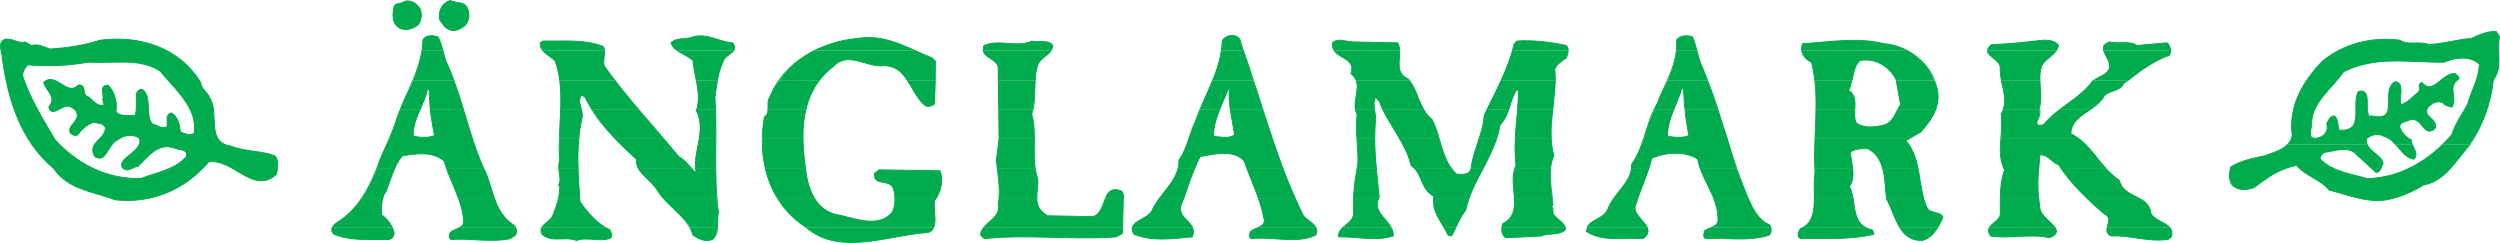 <?xml version="1.0" encoding="UTF-8" standalone="no"?>
<svg
   xmlns:dc="http://purl.org/dc/elements/1.1/"
   xmlns:cc="http://creativecommons.org/ns#"
   xmlns:rdf="http://www.w3.org/1999/02/22-rdf-syntax-ns#"
   xmlns:svg="http://www.w3.org/2000/svg"
   xmlns="http://www.w3.org/2000/svg"
   xmlns:sodipodi="http://sodipodi.sourceforge.net/DTD/sodipodi-0.dtd"
   xmlns:inkscape="http://www.inkscape.org/namespaces/inkscape"
   version="1.1"
   id="Layer_1"
   x="0px"
   y="0px"
   width="885"
   height="86"
   viewBox="0 0 885 86"
   enable-background="new 0 0 612 792"
   xml:space="preserve">
<path
   clip-rule="evenodd"
   d="m 864.851,51.066 c -7.527,7.319 -16.733,11.906 -26.856,12.179 -5.699,-1.757 -12.205,-2.401 -16.551,-6.87 -0.468,-0.872 0.833,-2.433 1.874,-2.498 3.116,-0.455 7.026,-1.887 9.993,0 l 7.801,7.182 c 1.848,-0.091 1.724,-2.036 2.505,-3.116 -0.332,-2.791 -4.567,-4.073 -5.621,-6.877 h -28.105 c -2.017,2.186 -5.406,3.019 -8.119,4.066 -4.209,0.898 -8.77,1.802 -12.179,4.053 -0.364,2.173 -0.885,5.296 1.249,6.877 2.29,1.548 4.756,1.158 7.183,0.312 4.606,-3.578 9.297,-6.831 14.996,-7.807 3.279,3.838 8.347,4.879 11.548,8.744 6.558,1.6 13.324,4.593 20.298,3.435 4.743,-0.924 9.03,-2.745 13.122,-5.302 7.365,-1.08 11.522,-8.763 16.239,-14.053 0.034,-0.13 0.091,-0.215 0,-0.319 h -9.375 m -16.863,-0.006 c 2.023,2.244 3.728,4.938 6.558,5.309 1.62,-1.887 0.084,-3.5 -0.625,-5.309 h -5.933 z"
   id="path33"
   style="fill:#00ab4e;fill-rule:evenodd" /><path
   clip-rule="evenodd"
   d="m 809.89,51.066 c 0.768,-0.794 1.334,-1.809 1.561,-3.116 -1.405,-10.396 3.799,-19.114 10.617,-26.232 7.625,-6.285 17.514,-8.757 27.48,-7.488 2.915,1.991 6.948,0.162 10.305,1.555 5.237,-0.351 9.915,-1.776 14.996,-2.186 2.732,-1.282 5.849,-2.583 8.744,-2.498 l 1.249,1.874 c -1.152,5.712 1.327,10.657 -2.186,15.302 -0.904,8.393 -3.702,15.978 -8.432,22.796 h -9.368 c 1.021,-1.047 2.082,-2.186 3.116,-3.429 1.151,-3.969 3.747,-7.221 5.621,-10.93 1.249,-4.749 3.982,-8.789 4.06,-14.053 -3.331,-3.064 -8.666,-2.284 -12.491,-0.631 -12.179,0.169 -24.15,-2.433 -35.6,3.435 -4.034,5.972 -11.06,10.526 -11.249,18.112 0.182,1.913 -2.03,5.946 1.874,5.302 2.472,-0.273 4.294,-2.609 3.435,-4.996 0.599,-1.002 1.119,-2.954 2.811,-2.811 1.431,1.282 1.041,3.37 1.562,4.996 9.368,0.716 4.164,-8.913 6.87,-13.74 4.977,-0.898 2.108,6.005 3.747,8.75 h 1.249 c 9.993,2.199 2.446,-9.381 8.119,-12.179 3.429,0.709 1.223,5.4 1.874,8.119 2.472,-0.508 4.164,-2.85 6.245,-4.372 0.911,-0.95 -0.521,-2.902 1.243,-3.435 4.086,4.827 7.208,-3.76 11.867,-3.123 0.416,0.67 1.457,0.93 1.249,1.874 -4.346,2.693 -0.319,6.864 -2.505,9.993 -1.067,-0.404 -2.362,-0.273 -3.116,-1.561 -1.978,-0.924 -3.93,0.124 -5.309,1.561 -2.264,3.377 3.721,4.151 2.505,7.495 -3.982,3.676 -4.502,-3.995 -8.75,-3.123 -1.223,0.95 -3.825,0.43 -3.747,2.817 0.703,1.776 2.271,3.604 4.06,4.372 -0.01,0.559 0.13,1.073 0.319,1.555 h -5.933 c -1.139,-1.256 -2.381,-2.375 -4.06,-2.811 -1.874,-1.08 -4.743,-0.683 -6.246,0.943 -0.01,0.742 0.084,1.347 0.312,1.867 h -28.099"
   id="path35"
   style="fill:#00ab4e;fill-rule:evenodd" /><path
   stroke-miterlimit="2"
   d="m 884.837,12.967 c -1.151,5.712 1.327,10.657 -2.186,15.302 -0.917,8.503 -3.773,16.173 -8.432,23.115 -4.717,5.289 -8.874,12.973 -16.238,14.053 -4.092,2.563 -8.38,4.385 -13.122,5.302 -6.974,1.158 -13.74,-1.835 -20.298,-3.435 -3.201,-3.864 -8.269,-4.905 -11.548,-8.744 -5.699,0.976 -10.39,4.229 -14.996,7.807 -2.42,0.846 -4.892,1.236 -7.183,-0.312 -2.134,-1.574 -1.613,-4.704 -1.249,-6.877 3.409,-2.251 7.97,-3.155 12.179,-4.053 3.721,-1.451 8.802,-2.492 9.681,-7.182 -1.405,-10.396 3.799,-19.114 10.617,-26.231 7.625,-6.285 17.514,-8.757 27.481,-7.488 2.915,1.991 6.948,0.162 10.305,1.555 5.237,-0.351 9.915,-1.776 14.996,-2.186 2.732,-1.282 5.849,-2.583 8.744,-2.498 l 1.249,1.874 z"
   id="path37"
   style="fill:none;stroke:#00ab4e;stroke-width:0.325;stroke-linecap:square;stroke-miterlimit:2" /><path
   stroke-miterlimit="2"
   d="m 877.655,22.648 c -0.078,5.27 -2.811,9.303 -4.06,14.053 -1.874,3.702 -4.476,6.955 -5.621,10.93 -7.963,9.303 -18.366,15.289 -29.973,15.607 -5.699,-1.757 -12.205,-2.401 -16.551,-6.87 -0.468,-0.872 0.833,-2.433 1.874,-2.498 3.116,-0.455 7.026,-1.887 9.993,0 l 7.801,7.182 c 1.848,-0.091 1.724,-2.036 2.505,-3.116 -0.397,-3.344 -6.376,-4.515 -5.933,-8.744 1.503,-1.626 4.372,-2.023 6.245,-0.943 4.496,1.262 6.194,7.508 10.618,8.119 2.082,-2.433 -1.041,-4.385 -0.943,-6.87 -1.789,-0.768 -3.357,-2.589 -4.06,-4.372 -0.078,-2.381 2.531,-1.861 3.748,-2.817 4.242,-0.872 4.762,6.805 8.75,3.123 1.223,-3.35 -4.762,-4.125 -2.505,-7.495 1.379,-1.444 3.337,-2.485 5.309,-1.561 0.755,1.288 2.049,1.165 3.116,1.561 2.186,-3.129 -1.841,-7.3 2.505,-9.993 0.202,-0.95 -0.833,-1.21 -1.249,-1.874 -4.658,-0.638 -7.781,7.957 -11.867,3.123 -1.763,0.534 -0.339,2.485 -1.243,3.435 -2.082,1.516 -3.773,3.864 -6.246,4.372 -0.657,-2.719 1.555,-7.41 -1.874,-8.119 -5.673,2.797 1.874,14.378 -8.119,12.179 h -1.249 c -1.639,-2.745 1.223,-9.642 -3.747,-8.75 -2.707,4.827 2.505,14.462 -6.87,13.74 -0.521,-1.626 -0.137,-3.708 -1.561,-4.996 -1.692,-0.143 -2.212,1.802 -2.811,2.81 0.859,2.381 -0.963,4.723 -3.435,4.997 -3.904,0.644 -1.692,-3.39 -1.874,-5.302 0.182,-7.586 7.208,-12.14 11.249,-18.112 11.45,-5.868 23.421,-3.266 35.6,-3.435 3.812,-1.639 9.147,-2.42 12.478,0.638 z"
   id="path39"
   style="fill:none;stroke:#00ab4e;stroke-width:0.325;stroke-linecap:square;stroke-miterlimit:2" /><path
   clip-rule="evenodd"
   d="m 768.045,80.42 c 0.748,0.865 1.067,1.913 0.625,3.429 l -1.243,0.943 c -7.605,0.898 -12.934,-1.574 -19.986,-1.249 -1.724,-0.69 -1.737,-1.841 -1.561,-3.116 h 22.165 m -40.596,-0.006 c 0.917,1.366 0.872,2.576 -1.874,3.747 -6.74,-1.6 -14.677,0.475 -20.923,-0.631 -0.917,-1.308 -0.865,-2.264 -0.312,-3.116 h 23.109 z m -41.533,0 c -1.165,2.121 -2.843,4.021 -5.309,4.684 -4.079,0.247 -6.454,-1.828 -8.119,-4.684 h 13.428 z m -25.607,0 c 0.677,0.462 1.529,0.774 2.505,0.937 l 0.625,1.561 c -8.093,1.991 -17.468,1.47 -25.919,1.561 -1.692,-0.612 -0.781,-2.57 -0.312,-3.435 0.455,-0.195 0.833,-0.377 1.249,-0.625 h 21.853 z m -33.414,0 c 0.26,1.028 0.071,2.244 -0.625,2.81 -7.104,2.329 -14.911,0.898 -22.484,1.249 -1.015,-0.481 -0.625,-2.043 -0.312,-2.817 0.722,-0.495 1.679,-0.807 2.498,-1.243 h 20.923 z m -43.719,0 c 0.534,1.373 0.43,2.693 -1.561,4.06 -6.818,-0.358 -14.105,1.21 -19.986,-2.498 0.065,-0.546 0.182,-1.067 0.319,-1.561 h 21.229 z m -29.042,0 c -0.045,0.338 -0.006,0.638 0,0.937 -2.244,2.121 -5.758,0.95 -8.432,2.186 l -12.491,0.631 c -1.425,-0.644 -1.698,-2.232 -1.561,-3.747 h 22.484 z m -38.723,0 c -0.468,1.093 -0.95,2.147 -1.561,3.116 l -1.249,-0.313 c -0.41,-0.943 -0.917,-1.854 -1.555,-2.81 h 4.365 z m -23.109,0 c 0.67,0.995 0.989,2.03 0.937,3.116 -6.402,2.023 -12.517,0.195 -19.361,0.312 -0.176,-1.464 0.598,-2.459 1.555,-3.429 h 16.87 z m -26.544,0 c 0.462,0.82 0.546,1.698 0,2.81 -6.766,3.24 -15.354,0.384 -22.796,1.249 -1.015,-0.481 -0.631,-1.783 -0.319,-2.498 0.748,-0.67 1.926,-1.028 2.817,-1.561 h 20.298 z m -43.719,0 c 0.553,0.976 0.644,2.056 0,3.429 -6.896,0.67 -14.306,1.711 -20.61,-0.937 -0.592,-0.95 -0.722,-1.763 -0.625,-2.498 h 21.235 z m -24.67,0 v 2.186 l -2.186,1.243 c -15.432,1.191 -31.176,-1.021 -46.523,0.631 -0.657,-0.221 -1.301,-0.872 -1.561,-1.561 0.117,-0.891 0.585,-1.692 1.249,-2.498 h 49.021 z m -66.828,0 c -0.266,0.859 -0.839,1.496 -1.874,1.874 -13.844,0.794 -31.41,8.594 -43.407,-1.874 0.017,0.058 0.011,0.051 0,0 h 45.281 z m -76.508,0 c -0.156,1.731 -0.527,3.279 -1.874,4.372 -2.531,1.028 -4.866,-0.273 -6.877,-1.561 -0.208,-0.982 -0.605,-1.893 -0.937,-2.81 h 9.687 z m -39.972,0 c 0.703,0.403 1.288,0.709 1.874,0.937 0.137,0.95 1.171,1.861 0.312,2.817 -3.429,1.776 -7.794,-0.481 -12.179,0.937 -4.398,-1.581 -8.692,0.976 -12.179,-2.186 -0.559,-0.989 -0.481,-1.763 0,-2.498 h 22.172 z m -31.54,0 c 0.43,0.937 0.417,1.991 0,2.81 l -1.874,1.249 c -6.74,1.47 -14.547,-0.221 -20.923,0.312 -1.041,-0.41 -0.657,-1.835 -0.312,-2.498 1.061,-1.002 2.407,-1.099 3.429,-1.874 h 19.68 z m -43.719,0 c 0.286,0.566 0.475,1.093 0.631,1.561 0.39,1.366 -0.657,2.661 -1.874,2.811 -6.584,-0.143 -13.22,0.637 -19.368,-1.874 -0.878,-0.787 -0.911,-1.659 -0.625,-2.498 h 21.235 z"
   id="path41"
   style="fill:#00ab4e;fill-rule:evenodd" /><path
   clip-rule="evenodd"
   d="m 757.121,70.115 c 2.121,1.119 4.04,2.498 4.372,5.621 1.464,2.303 4.996,2.934 6.558,4.684 h -22.178 c 0.501,-1.639 1.464,-3.481 -0.937,-4.684 -2.114,-1.783 -4.248,-3.695 -6.246,-5.621 h 18.431 m -35.294,0 c -0.011,1.086 0.156,2.251 0.312,3.429 0.084,2.635 3.851,4.912 5.309,6.877 H 704.34 c 0.839,-1.405 3.233,-2.336 3.747,-4.372 0.078,-1.971 0.028,-3.982 0,-5.933 h 13.74 z m -40.909,0 c 0.332,1.165 0.716,2.336 1.249,3.429 1.015,2.641 7.781,0.82 4.684,5.309 -0.286,0.579 -0.566,1.106 -0.937,1.561 h -13.428 c -1.945,-3.097 -3.012,-7.143 -4.684,-9.993 0.006,-0.091 -0.006,-0.215 0,-0.312 h 13.116 z m -24.982,0 c 0.735,3.91 0.709,8.301 4.372,10.305 h -21.853 c 3.383,-1.952 3.825,-6.024 3.747,-10.305 h 13.734 z m -37.161,0 c 0.267,0.397 0.455,0.833 0.625,1.243 1.327,3.136 3.669,6.916 6.877,8.119 0.312,0.221 0.501,0.592 0.625,0.943 h -20.923 c 1.269,-0.501 2.342,-1.21 2.186,-2.817 0.034,-2.784 -0.625,-5.224 -1.561,-7.488 h 12.172 z m -39.035,0 c -0.228,0.995 -0.579,2.036 -0.937,3.116 -0.306,2.622 3.136,4.918 4.372,7.182 h -21.235 c 1.301,-2.934 5.556,-2.784 7.182,-6.246 0.546,-1.412 1.36,-2.784 2.186,-4.06 h 8.432 z m -30.291,0 c 0.208,0.859 0.299,1.73 0.319,2.498 l -0.631,0.625 c 1.327,0.358 -0.104,2.433 1.249,3.123 1.204,1.646 3.201,2.362 3.747,4.06 h -22.484 c 0.117,-0.403 0.215,-0.839 0.312,-1.249 3.956,-1.952 4.365,-5.367 4.06,-9.056 h 13.428 z m -29.354,0 c -0.508,1.399 -0.937,2.863 -1.249,4.372 -1.555,1.835 -2.492,3.891 -3.429,5.933 h -4.372 c -1.822,-3.194 -4.112,-6.376 -3.435,-10.305 h 12.485 z m -31.853,0 c -2.362,4.411 2.29,6.896 4.06,10.305 h -16.87 c 1.679,-1.392 3.884,-2.654 3.747,-5.309 -0.13,-1.698 -0.137,-3.383 0,-4.996 h 9.063 z m -29.667,0 c 0.865,2.049 1.848,4.144 2.817,6.246 1.223,1.457 3.552,2.531 4.372,4.06 H 445.466 c 1.503,-0.559 2.615,-1.373 1.874,-3.435 -0.41,-2.388 -1.099,-4.671 -1.874,-6.87 h 13.109 z m -39.347,0 c -0.488,0.924 -0.846,1.874 -1.249,2.81 -0.722,3.604 2.98,5.068 4.06,7.495 h -21.235 c 0.774,-2.303 5.406,-3.24 6.87,-5.621 0.742,-1.698 1.763,-3.227 2.817,-4.684 h 8.737 z m -52.151,0 c -0.011,2.336 0.709,4.476 3.741,6.246 l 15.926,0.312 c 2.947,-0.657 3.526,-4.04 4.684,-6.558 h 6.252 l -0.319,10.305 h -49.021 c 2.056,-2.446 5.998,-4.326 4.996,-8.119 0.15,-0.748 0.254,-1.49 0.312,-2.186 h 13.428 z m -78.695,0 c 1.399,2.576 3.663,4.691 6.877,5.621 6.298,1.106 15.536,5.53 20.61,-0.631 0.69,-1.36 1.028,-3.227 0.937,-4.996 h 14.677 c -0.188,0.326 -0.41,0.67 -0.625,0.937 -0.521,2.824 0.774,6.916 -0.312,9.368 h -45.281 c -4.313,-2.791 -7.657,-6.343 -9.993,-10.305 h 13.109 z m -34.663,0 c 0.188,1.652 0.377,3.344 0.631,4.996 -0.364,1.698 -0.215,3.604 -0.312,5.309 h -9.681 c -2.362,-3.864 -6.506,-6.753 -9.681,-10.305 h 19.043 z m -48.403,0 c 0.006,0.397 0.039,0.826 0,1.243 1.88,2.843 5.153,6.838 8.744,9.063 h -22.172 c 0.742,-1.392 3.038,-2.316 3.747,-4.06 0.852,-2.049 1.607,-4.105 2.186,-6.246 h 7.495 z m -30.291,0 c 1.269,3.611 3.006,7.039 6.558,9.362 0.41,0.247 0.709,0.612 0.943,0.943 h -19.674 c 0.546,-0.241 0.963,-0.638 1.249,-1.249 0.051,-3.175 -0.748,-6.174 -1.874,-9.056 h 12.797 z m -39.347,0 c -0.748,1.88 -0.546,4.177 -0.625,5.933 1.685,1.119 2.98,2.687 3.741,4.372 H 117.56 c 0.423,-0.527 0.956,-1.054 1.561,-1.561 3.663,-2.095 6.603,-5.224 9.056,-8.744 h 7.501 z"
   id="path43"
   style="fill:#00ab4e;fill-rule:evenodd" /><path
   clip-rule="evenodd"
   d="m 391.435,70.115 c 0.833,-2.258 2.114,-3.845 5.621,-2.498 l 0.631,1.243 v 1.249 h -6.252 m -74.635,0.006 c 0.017,-1.243 -0.182,-2.427 -0.625,-3.435 -1.223,-3.5 -7.208,-0.638 -6.558,-5.302 l 1.555,-1.249 21.554,0.312 c 1.321,3.253 0.43,6.799 -1.249,9.681 h -14.677 z m 428.76,-10.305 c 1.412,1.366 2.928,2.785 4.684,4.06 1.015,3.708 4.118,4.775 6.877,6.246 H 738.697 c -3.422,-3.344 -6.532,-6.805 -9.063,-10.305 h 15.926 z m -23.733,0 c -0.43,3.403 -0.546,6.629 0,10.305 h -13.734 c 0.104,-3.533 0.397,-6.942 1.555,-9.993 -0.017,-0.104 -0.104,-0.28 -0.312,-0.312 h 12.491 z m -42.776,0 c 0.644,3.311 0.976,6.903 1.867,10.305 h -13.116 c -0.41,-3.279 -0.436,-7.091 -1.249,-10.305 h 12.498 z m -23.115,0 c 0.162,2.114 0.078,4.359 -1.243,6.246 0.67,1.178 1.021,2.57 1.243,4.06 h -13.734 c 0.091,-3.129 -0.13,-6.356 0.312,-9.063 0.045,-0.436 0.017,-0.917 0,-1.243 h 13.422 z m -41.221,0 c 1.347,3.377 2.661,6.864 4.06,10.305 H 606.596 c -1.392,-3.585 -3.403,-6.792 -4.684,-10.305 h 12.803 z m -30.916,0 c -1.327,3.364 -2.693,6.805 -4.06,10.305 h -8.432 c 2.505,-3.435 5.738,-6.525 6.246,-10.305 h 6.246 z m -34.975,0 c -0.26,3.286 0.319,6.942 0.625,10.305 h -13.421 c -0.13,-3.546 -0.898,-7.339 0.312,-10.305 h 12.485 z m -34.975,0 c 0.534,0.586 1.158,1.288 1.874,1.874 1.952,-0.071 4.294,0.449 4.996,-1.874 0.085,-0.051 0.091,-0.104 0,0 h 4.378 c -1.906,3.266 -3.708,6.655 -5.003,10.305 h -12.491 c -0.017,-0.208 0.011,-0.39 0,-0.631 -4.457,-2.355 -3.93,-6.844 -6.87,-9.674 h 13.116 z m -26.544,0 c 0.241,3.181 0.631,6.525 0.943,9.993 -0.028,0.098 -0.078,0.176 0,0.312 h -9.063 c 0.111,-3.637 0.618,-7.059 1.249,-10.305 h 6.87 z m -33.102,0 c 1.347,3.357 2.765,6.831 4.372,10.305 h -13.116 c -1.249,-3.559 -2.732,-6.968 -4.06,-10.305 h 12.803 z m -31.228,0 c -1.496,3.24 -2.615,6.773 -3.747,10.305 h -8.744 c 2.537,-3.37 5.504,-6.499 6.558,-10.305 h 5.933 z m -56.523,0 c 0.215,1.126 0.501,2.342 0.943,3.429 0.124,2.44 -0.39,4.743 -0.312,6.877 h -13.428 c 0.319,-3.455 -0.176,-6.922 -0.625,-10.305 h 13.422 z m -81.193,0 c 0.312,3.416 1.165,7.189 3.116,10.305 h -13.116 c -2.082,-3.253 -3.474,-6.766 -4.372,-10.305 h 14.371 z m -40.284,0 c 0.423,0.462 0.963,1.054 1.561,1.561 -0.175,-0.573 -0.28,-1.132 -0.312,-1.561 h 7.182 c 0,3.338 0.098,6.799 0.312,10.305 h -19.049 c -0.8,-1.021 -1.574,-2.049 -2.186,-3.123 -1.724,-2.576 -4.983,-4.717 -6.558,-7.182 h 19.049 z m -40.284,0 c 0.065,3.338 0.319,6.831 0.625,10.305 h -7.495 c 0.176,-1.535 0.345,-3.09 0.312,-4.684 l -0.312,0.312 v -0.631 c 0.156,-0.117 0.417,-0.377 0.312,-0.625 0.319,-0.95 -0.169,-2.876 -0.312,-4.684 h 6.87 z m -33.414,0 c 0.28,0.559 0.612,1.243 0.943,1.874 1.067,2.706 1.789,5.608 2.811,8.432 H 162.229 c -1.249,-3.546 -2.941,-6.948 -4.06,-10.305 h 13.109 z m -31.54,0 c -1.256,2.524 -2.004,5.452 -3.123,8.119 -0.475,0.657 -0.846,1.366 -0.937,2.186 h -7.495 c 2.108,-3.285 3.825,-6.896 5.309,-10.305 h 6.246 z"
   id="path45"
   style="fill:#00ab4e;fill-rule:evenodd" /><path
   clip-rule="evenodd"
   d="m 736.192,49.192 c 3.773,3.025 6.194,6.961 9.368,10.617 h -15.926 c -0.293,-0.618 -0.605,-1.093 -0.937,-1.561 -2.316,-0.664 -3.747,-3.656 -6.564,-3.435 -0.117,1.75 -0.293,3.337 -0.312,5.003 h -12.491 c -1.425,-3.305 -1.321,-6.922 -0.937,-10.618 h 27.799 m -60.582,-0.006 -0.943,0.625 c 2.537,2.83 3.624,6.265 4.378,9.993 h -12.498 c -0.878,-3.058 -2.316,-5.628 -5.302,-7.182 -2.271,0.011 -4.476,-0.117 -6.246,1.249 0.195,1.828 0.657,3.812 0.937,5.933 h -13.422 c -0.176,-3.689 -0.124,-7.156 0,-10.618 h 33.095 z m -64.017,0 c 0.95,3.552 2.049,7.033 3.116,10.618 h -12.803 c -0.417,-1.191 -0.735,-2.271 -0.937,-3.435 -3.93,-2.954 -11.743,-2.563 -16.239,-0.312 -0.28,1.184 -0.67,2.394 -0.943,3.747 h -6.246 c -0.011,-0.618 0.006,-1.086 0,-1.561 1.965,-2.784 3.181,-5.855 4.372,-9.056 h 29.68 z m -62.456,0 c 0.124,2.036 0.403,3.995 0.943,5.933 -0.67,1.412 -1.015,2.947 -1.249,4.684 H 536.34 c 0.006,-0.494 0.156,-0.846 0.312,-1.249 -0.351,-3.019 -0.37,-6.161 -0.312,-9.362 h 12.797 z m -19.361,0 c -1.223,3.676 -2.999,7.078 -4.684,10.618 h -4.378 c 0.468,-3.806 1.724,-7.163 2.817,-10.618 h 6.246 z m -20.298,0 c 1.113,3.715 2.095,7.423 4.372,10.618 h -13.116 c -0.364,-0.514 -0.781,-0.865 -1.249,-1.249 -0.755,-3.311 -2.232,-6.363 -4.06,-9.362 h 14.053 z m -22.796,0 c -0.006,3.604 0.234,7.026 0.625,10.618 h -6.87 c 0.034,-0.93 0.156,-1.711 0.312,-2.498 -0.028,-2.628 -0.26,-5.361 -0.312,-8.119 h 6.246 z m -36.224,0 c 1.23,3.552 2.459,7.026 3.747,10.618 h -12.803 c -0.286,-1.002 -0.592,-1.874 -0.943,-2.817 -3.591,-4.222 -11.001,-2.401 -15.608,-1.555 -0.69,1.418 -1.34,2.81 -1.874,4.372 h -5.933 c 0.202,-1.086 0.332,-2.082 0.313,-3.123 1.6,-2.303 2.57,-4.866 3.435,-7.488 h 29.667 z m -84.316,0 c 0.006,3.546 -0.162,7.169 0.312,10.618 h -13.422 c -0.13,-1.138 -0.241,-2.134 -0.312,-3.123 l 0.937,-7.488 h 12.485 z m -81.817,0 c 0.017,2.934 0.293,5.868 0.631,8.744 0.117,0.592 0.162,1.158 0.312,1.874 h -14.365 c -0.755,-3.507 -1.106,-7.013 -0.943,-10.618 h 14.365 z m -30.916,0 c 0.006,3.552 -0.045,7.013 0,10.618 h -7.182 c -0.364,-3.402 0.67,-6.948 1.243,-10.618 h 5.94 z m -18.425,0 c 1.809,2.114 3.559,4.203 5.309,6.246 1.906,1.073 3.253,2.739 4.684,4.372 H 225.928 c -0.468,-1.145 -0.768,-2.212 -0.625,-3.435 -2.459,-2.232 -4.99,-4.619 -7.495,-7.182 h 17.175 z m -29.979,0 c -0.449,3.468 -0.481,6.961 -0.312,10.618 h -6.877 c -0.065,-1.191 -0.034,-2.232 0.312,-3.123 -0.215,-2.407 -0.221,-4.899 0,-7.488 h 6.877 z m -37.786,0 c 1.249,3.591 2.524,7.085 4.06,10.618 h -13.116 c -0.41,-1.002 -0.683,-1.867 -0.943,-2.817 -4.138,-3.442 -9.603,-2.661 -14.677,-1.867 -1.243,1.327 -2.147,2.882 -2.811,4.684 h -6.246 c 0.286,-1.152 0.651,-2.147 0.937,-3.123 1.067,-2.479 2.212,-4.944 3.435,-7.488 h 29.361 z"
   id="path47"
   style="fill:#00ab4e;fill-rule:evenodd" /><path
   clip-rule="evenodd"
   d="m 721.827,38.887 c 1.353,2.557 -3.474,6.168 1.561,5.302 1.672,-2.075 3.63,-3.767 5.621,-5.302 h 10.93 c -3.363,2.199 -6.714,4.235 -6.87,8.432 1.178,0.566 2.173,1.217 3.116,1.874 h -27.786 c 0.098,-2.954 0.417,-5.985 0,-8.75 0.332,-0.559 0.566,-1.08 0.625,-1.555 h 12.803 m -49.965,0 c -1.256,2.121 -2.271,4.483 -4.684,5.302 -3.253,0.768 -7.026,1.418 -9.993,-0.625 -0.748,-1.275 -0.677,-2.98 -0.631,-4.684 h -13.734 c 0,3.402 -0.188,6.857 -0.312,10.305 h 33.102 l 4.372,-2.505 c 2.179,-2.401 4.118,-5.009 5.302,-7.8 h -13.422 z m -75.259,0 c 0.176,3.051 0.644,6.076 1.249,9.056 -2.108,1.054 -5.101,0.664 -7.495,0.312 -0.091,-3.331 0.911,-6.382 2.186,-9.362 h -6.87 c -1.757,3.285 -2.719,6.864 -3.747,10.305 h 29.673 c -1.23,-3.409 -2.303,-6.896 -3.435,-10.305 h -11.561 z m -46.842,0 c -0.488,3.461 -0.807,6.948 -0.631,10.305 h -12.803 c 0.234,-3.403 0.573,-6.89 0.937,-10.305 h 12.498 z m -15.614,0 c -0.768,1.887 -1.6,3.76 -3.123,5.302 -0.228,1.737 -0.677,3.416 -1.243,5.003 h -6.246 c 0.911,-2.661 1.724,-5.413 1.874,-8.438 0.384,-0.618 0.69,-1.262 0.937,-1.867 h 7.8 z m -29.979,0 c 0.605,1.249 1.535,2.453 2.817,3.429 1.145,2.186 1.861,4.548 2.498,6.877 h -14.053 c -1.848,-3.409 -4.125,-6.747 -5.933,-10.305 h 14.671 z m -17.488,0 c 0.078,1.015 0.286,2.095 0.312,3.116 -0.26,2.466 -0.345,4.879 -0.312,7.182 h -6.246 c -0.293,-2.973 -0.39,-5.966 0,-8.75 -0.273,-0.534 -0.468,-1.054 -0.631,-1.555 h 6.877 z m -51.214,0 c 0.488,2.928 1.106,5.881 1.561,8.744 -1.587,1.626 -5.101,0.846 -7.495,0.625 0.051,-3.22 1.008,-6.363 2.186,-9.362 h -6.87 c -0.612,1.204 -1.086,2.459 -1.561,3.741 -0.976,2.108 -1.698,4.365 -2.498,6.564 h 29.667 c -1.125,-3.396 -2.251,-6.877 -3.429,-10.305 h -11.561 z m -69.951,0 c 0,0.481 -0.15,1.008 -0.312,1.555 0.846,2.589 0.963,5.641 0.937,8.75 H 353.65 v -10.305 h 11.867 z m -80.256,0 c -0.755,3.279 -1.028,6.786 -0.943,10.305 h -14.365 c -0.078,-2.537 0.169,-5.14 0.631,-7.807 0.989,-0.566 1.243,-1.509 1.243,-2.498 h 13.435 z m -31.853,0 c 0.071,3.461 0.071,6.922 0,10.305 h -5.933 c 0.54,-3.292 0.703,-6.681 -0.937,-9.993 0.011,-0.098 0.051,-0.215 0,-0.312 h 6.87 z m -27.168,0 c 2.843,3.435 5.829,6.883 8.744,10.305 h -17.175 c -3.025,-3.214 -5.953,-6.675 -8.119,-10.305 h 16.551 z m -20.298,0 c 0.176,1.054 0.358,2.225 0,3.429 -0.534,2.297 -0.872,4.587 -0.937,6.877 h -6.877 c -0.045,-3.357 0.208,-6.857 0.319,-10.305 h 7.495 z m -53.712,0 c 0.475,3.058 0.969,6.102 1.561,9.056 -2.134,1.054 -5.127,0.664 -7.495,0.312 -0.117,-3.526 1.073,-6.486 2.498,-9.362 h -7.182 c -0.54,1.412 -1.073,2.876 -1.561,4.372 -0.664,2.03 -1.483,4.021 -2.186,5.933 h 29.354 c -1.028,-3.39 -2.049,-6.883 -3.116,-10.305 h -11.873 z"
   id="path49"
   style="fill:#00ab4e;fill-rule:evenodd" /><path
   clip-rule="evenodd"
   d="m 642.821,38.887 c 0.104,-3.507 0.028,-6.961 -0.312,-10.305 h 13.116 c -0.319,1.145 -0.644,2.388 -1.249,3.429 2.576,1.399 2.375,4.17 2.186,6.877 h -13.74 m 110.547,-10.305 c -0.598,0.202 -1.041,0.553 -1.561,0.937 -1.353,2.954 -4.866,2.303 -6.87,4.372 -1.099,2.101 -3.084,3.565 -5.003,5.003 h -10.93 c 4.203,-3.233 8.718,-5.959 11.867,-10.305 0.137,-0.065 0.188,-0.111 0.312,0 h 12.185 z m -31.228,0 c 0.104,3.383 0.813,6.974 -0.312,9.986 0.058,0.104 0.111,0.189 0,0.319 h -12.803 c 1.321,-3.442 0.176,-6.903 -0.625,-10.305 h 13.74 z m -50.902,0 1.555,8.432 c -0.41,0.573 -0.742,1.191 -0.937,1.874 h 13.421 c 0.956,-2.81 1.204,-5.81 0,-9.063 -0.15,-0.436 -0.306,-0.924 -0.625,-1.243 h -13.415 z m -66.828,0 c 1.412,3.279 2.609,6.76 3.747,10.305 h -11.554 c -0.384,-2.479 -0.54,-4.944 -0.625,-7.495 h -0.625 c -0.761,2.557 -1.893,4.997 -2.817,7.495 h -6.87 c 0.188,-0.748 0.559,-1.451 0.937,-2.186 1.073,-2.797 2.42,-5.517 3.747,-8.119 h 14.059 z m -53.712,0 c -0.221,3.305 -0.664,6.792 -0.937,10.305 H 537.264 c 0.104,-2.225 0.247,-4.398 0.319,-6.564 l -0.631,-0.625 c -1.425,2.043 -2.03,4.639 -2.81,7.182 h -7.807 c 1.75,-3.52 3.494,-6.948 5.003,-10.305 h 19.361 z m -51.838,0 c 2.518,3.012 3.227,6.948 5.302,10.305 h -14.677 c -0.404,-1.054 -0.846,-2.095 -1.243,-3.123 l -1.249,-1.249 c -0.813,1.145 -0.651,2.713 -0.312,4.378 h -6.877 c -0.67,-3.311 1.477,-7.28 0.319,-10.305 h 18.737 z m -55.274,0 c 1.282,3.318 2.388,6.792 3.435,10.305 H 435.467 c -0.267,-2.511 -0.462,-4.983 -0.312,-7.495 h -0.312 c -0.878,2.414 -2.069,4.905 -3.123,7.495 h -6.87 c 1.327,-3.546 2.993,-6.948 4.372,-10.305 h 14.365 z m -77.133,0 c -0.202,3.344 -0.017,6.994 -0.937,10.305 H 353.65 l -0.312,-10.305 h 13.116 z m -35.288,0 -0.312,8.119 c -0.677,0.846 -2.758,1.49 -3.747,0.313 -2.453,-2.192 -3.943,-5.667 -5.933,-8.432 h 9.993 z m -41.221,0 c -2.271,2.973 -3.786,6.499 -4.684,10.305 h -13.428 c 0.137,-1.555 -0.234,-3.246 0.631,-4.378 0.898,-2.166 1.984,-4.203 3.429,-5.927 h 14.053 z m -35.912,0 c -0.423,1.854 -0.644,3.93 -0.943,5.927 0.143,1.483 0.215,2.908 0.312,4.378 h -6.87 c 1.113,-3.598 0.599,-7.02 0,-10.305 h 7.501 z m -36.224,0 c 2.576,3.396 5.426,6.857 8.432,10.305 h -16.551 c -1.008,-1.444 -1.802,-2.869 -2.498,-4.378 l -1.249,-0.937 c -1.34,1.704 -0.586,3.396 0,5.309 h -7.488 c 0.13,-3.565 0.111,-7.065 -0.319,-10.305 h 19.674 z m -57.147,0 c 1.308,3.266 2.394,6.76 3.435,10.305 h -11.867 c -0.104,-2.401 -0.26,-4.788 -0.313,-7.182 h -0.625 c -0.546,2.518 -1.62,4.814 -2.505,7.182 h -7.182 c 1.444,-3.546 3.103,-6.955 4.684,-10.305 h 14.371 z"
   id="path51"
   style="fill:#00ab4e;fill-rule:evenodd" /><path
   clip-rule="evenodd"
   d="m 768.357,17.964 c -0.011,0.599 -0.137,1.126 -0.313,1.561 -5.367,1.848 -10.168,5.354 -14.677,9.063 h -12.179 c 1.893,-1.594 4.736,-1.919 5.615,-4.691 0.306,-1.887 -1.477,-4.066 -2.186,-5.933 h 23.74 m -40.596,0 c -1.243,1.952 -3.825,3.077 -4.996,5.309 -0.592,1.62 -0.696,3.383 -0.631,5.309 h -13.734 c -0.143,-1.639 -0.345,-3.162 -0.312,-4.691 -0.13,-2.687 -4.469,-3.851 -4.378,-5.933 h 24.052 z m -52.463,0 c 4.333,2.407 7.885,6.122 9.362,10.624 h -13.422 v -0.319 c -2.368,-4.769 -7.182,-7.761 -12.81,-6.87 -1.809,1.679 -2.238,4.411 -2.811,7.182 h -13.116 c -0.325,-2.264 -0.69,-4.385 -1.249,-6.564 -1.672,-0.677 -3.123,-2.192 -3.435,-4.06 h 37.48 z m -74.635,0 c 0.566,1.984 1.028,3.897 1.874,5.621 0.677,1.627 1.327,3.227 1.874,5.003 h -14.053 c 1.366,-3.468 2.661,-6.844 3.123,-10.624 h 7.182 z m -45.593,0 c 0.034,0.93 -0.286,1.828 -0.625,2.505 -1.509,1.21 -3.201,1.991 -4.06,4.06 0.169,1.301 0.202,2.602 0.312,4.06 h -19.361 c 1.607,-3.513 2.993,-6.948 4.06,-10.624 h 19.674 z m -59.645,0 c 0.169,3.754 -1.451,8.126 3.123,9.993 0.137,0.137 0.286,0.306 0.312,0.631 h -18.737 c -0.397,-0.989 -0.95,-1.783 -1.874,-2.505 1.652,-5.159 -3.851,-5.231 -5.933,-8.119 h 23.109 z m -55.274,0 c 1.295,3.507 2.453,6.981 3.435,10.624 h -14.365 c 1.431,-3.468 2.589,-6.883 3.116,-10.624 h 7.814 z m -68.077,0 c -1.353,1.854 -3.891,2.83 -4.684,5.003 -0.586,1.724 -0.82,3.578 -0.943,5.621 h -13.116 v -5.003 c -0.852,-2.726 -4.749,-3.136 -5.309,-5.621 h 24.052 z m -47.779,0 c 1.802,0.937 3.695,1.789 5.621,2.505 l 1.243,1.243 v 6.877 h -9.993 c -1.854,-3.064 -4.196,-5.413 -8.432,-5.309 -6.109,0.612 -12.615,-5.374 -17.8,0.312 -1.945,1.496 -3.552,3.116 -4.997,5.003 h -14.053 c 2.967,-4.574 7.306,-8.061 12.179,-10.624 h 36.231 z m -64.642,0 c -0.95,1.321 -3.357,2.088 -3.747,4.06 -0.976,2.023 -1.542,4.19 -1.867,6.564 h -7.495 c -0.521,-2.479 -1.041,-4.801 -1.249,-7.182 -1.561,-1.444 -3.728,-2.192 -5.302,-3.435 h 19.661 z m -45.593,0 c 0.176,1.854 -0.852,3.754 0,5.621 1.21,1.666 2.394,3.272 3.747,5.003 h -19.674 c -0.306,-2.479 -0.8,-4.743 -1.555,-6.877 -1.119,-1.386 -3.136,-2.297 -4.372,-3.747 h 21.853 z m -57.147,0 c 0.358,1.77 0.8,3.468 1.561,5.003 0.859,1.809 1.581,3.63 2.186,5.621 h -14.365 c 1.249,-3.474 2.446,-6.903 3.123,-10.624 h 7.495 z"
   id="path53"
   style="fill:#00ab4e;fill-rule:evenodd" /><path
   clip-rule="evenodd"
   d="m 148.794,3.287 c 0.657,1.861 0.397,4.203 -0.937,5.621 -1.796,1.314 -4.398,2.225 -6.558,0.937 -2.531,-1.568 -2.394,-4.697 -1.874,-7.182 0.39,-2.069 2.732,-1.028 3.747,-2.186 2.628,-0.664 4.45,0.898 5.621,2.81 m 16.863,0 c 0.696,2.121 0.312,4.47 -1.249,5.933 -1.431,1.002 -3.389,2.173 -5.309,1.249 -1.581,-0.384 -2.498,-2.199 -3.429,-3.435 -0.755,-3.058 0.937,-6.05 3.747,-6.87 2.127,1.08 5.25,0.169 6.239,3.123 z M 744.624,17.964 c -0.26,-1.262 -0.017,-2.388 2.186,-3.116 3.123,0.846 7.026,-0.586 9.681,1.249 l 10.617,-0.943 c 0.885,0.716 1.282,1.776 1.249,2.81 h -23.733 z m -40.909,0 c -0.162,-0.566 0.241,-1.269 1.249,-2.186 5.803,-0.215 12.569,-0.872 18.112,-1.555 2.264,-0.098 4.736,0.299 5.621,1.874 -0.104,0.735 -0.403,1.379 -0.943,1.867 h -24.039 z m -65.891,0 c -0.15,-0.755 -0.071,-1.646 0.319,-2.498 9.264,-0.559 19.544,-2.381 28.73,0 2.934,0.15 5.875,1.08 8.432,2.498 h -37.48 z m -44.344,0 c 0.091,-1.158 0.13,-2.401 0,-3.741 1.093,-1.783 3.825,-1.783 5.621,-1.249 0.761,1.6 1.217,3.331 1.555,4.997 h -7.176 z m -58.084,0 c 0.195,-0.787 0.417,-1.659 0.625,-2.498 l 0.937,-0.937 c 5.829,-0.41 11.945,0.377 17.488,1.561 0.586,0.514 0.742,1.21 0.625,1.867 h -19.674 z m -63.08,0 c -0.423,-0.664 -0.709,-1.568 -0.625,-2.81 2.127,-1.939 4.996,-0.247 7.488,-0.313 l 15.614,0.313 c 0.449,0.865 0.631,1.848 0.625,2.81 h -23.102 z m -39.972,0 c 0.202,-1.08 0.326,-2.251 0.319,-3.429 0.436,-0.93 1.483,-1.711 2.498,-1.874 1.978,-0.481 4.06,0.559 4.06,2.498 0.345,0.963 0.677,1.913 0.937,2.811 h -7.814 z m -84.316,0 c -0.011,-0.462 0.065,-1.106 0.319,-1.867 5.257,-2.355 11.626,0.898 16.863,-1.561 2.446,0.638 5.959,-0.67 7.488,1.561 -0.039,0.748 -0.312,1.386 -0.625,1.867 h -24.046 z m -59.958,0 c 4.918,-2.433 10.37,-3.93 15.614,-4.372 7.69,-1.282 14.144,1.574 20.61,4.372 h -36.224 z m -48.091,0 c -1.158,-0.644 -2.01,-1.509 -2.498,-2.81 2.127,-2.069 5.641,-1.028 8.113,-2.186 5.335,-1.184 8.985,1.939 13.74,2.186 0.982,1.314 0.878,2.166 0.312,2.81 h -19.667 z m -47.779,0 c -0.605,-0.69 -0.995,-1.6 -0.943,-2.81 l 0.943,-0.625 c 7.729,0.117 14.619,-0.67 21.235,1.874 0.384,0.573 0.553,1.099 0.625,1.555 h -21.86 z m -42.782,0 c 0.111,-1.165 0.241,-2.42 0.312,-3.741 0.755,-2.043 3.617,-1.659 5.302,-1.249 0.859,1.568 1.314,3.318 1.874,4.997 h -7.488 z"
   id="path55"
   style="fill:#00ab4e;fill-rule:evenodd" /><path
   stroke-miterlimit="2"
   d="m 165.657,3.287 c 0.696,2.121 0.312,4.47 -1.249,5.933 -1.431,1.002 -3.389,2.173 -5.309,1.249 -1.581,-0.384 -2.498,-2.199 -3.429,-3.435 -0.755,-3.058 0.937,-6.05 3.747,-6.87 2.127,1.08 5.25,0.169 6.239,3.123 z"
   id="path57"
   style="fill:none;stroke:#00ab4e;stroke-width:0.325;stroke-linecap:square;stroke-miterlimit:2" /><path
   stroke-miterlimit="2"
   d="m 148.794,3.287 c 0.657,1.861 0.397,4.203 -0.937,5.621 -1.796,1.314 -4.398,2.225 -6.558,0.937 -2.531,-1.568 -2.394,-4.697 -1.874,-7.182 0.39,-2.069 2.732,-1.028 3.747,-2.186 2.628,-0.664 4.45,0.898 5.621,2.81 z"
   id="path59"
   style="fill:none;stroke:#00ab4e;stroke-width:0.325;stroke-linecap:square;stroke-miterlimit:2" /><path
   stroke-miterlimit="2"
   d="m 158.475,22.96 c 5.55,12.504 7.755,26.427 13.74,38.723 2.472,6.174 3.116,13.721 9.362,17.793 1.301,0.878 1.561,2.57 0.943,3.747 l -1.874,1.249 c -6.74,1.47 -14.547,-0.221 -20.923,0.312 -1.041,-0.41 -0.657,-1.835 -0.312,-2.498 1.483,-1.425 3.565,-1.028 4.684,-3.123 0.051,-7.924 -4.892,-14.69 -6.877,-22.172 -4.138,-3.442 -9.603,-2.661 -14.677,-1.867 -3.253,3.494 -4.164,8.445 -5.933,12.803 -1.867,2.147 -1.483,5.66 -1.555,8.119 2.16,1.444 3.715,3.656 4.372,5.933 0.39,1.366 -0.657,2.661 -1.874,2.811 -6.584,-0.143 -13.22,0.638 -19.368,-1.874 -1.529,-1.392 -0.488,-2.954 0.943,-4.06 7.937,-4.619 12.491,-13.857 15.302,-22.172 1.874,-4.437 4.086,-8.854 5.621,-13.422 3.019,-9.746 9.264,-18.203 9.681,-29.042 0.755,-2.043 3.617,-1.659 5.302,-1.249 1.698,3.103 1.828,6.877 3.442,9.986 z"
   id="path61"
   style="fill:none;stroke:#00ab4e;stroke-width:0.325;stroke-linecap:square;stroke-miterlimit:2" /><path
   stroke-miterlimit="2"
   d="m 439.214,15.153 c 7.417,20.441 12.491,41.78 22.172,61.207 1.763,2.173 6.063,3.474 4.372,6.87 -6.766,3.24 -15.354,0.384 -22.796,1.249 -1.015,-0.481 -0.631,-1.783 -0.319,-2.498 1.639,-1.627 5.933,-1.366 4.691,-5.003 -1.353,-7.039 -4.606,-13.285 -6.877,-19.986 -3.591,-4.222 -11.001,-2.401 -15.608,-1.555 -2.941,5.53 -4.502,11.645 -6.877,17.488 -1.008,4.957 6.402,5.868 4.06,10.93 -6.896,0.67 -14.306,1.711 -20.61,-0.937 -2.81,-4.385 4.346,-5.036 6.246,-8.119 2.654,-6.285 9.817,-10.709 9.681,-18.112 2.993,-4.307 3.773,-9.512 5.933,-14.053 3.175,-9.375 9.03,-17.572 9.368,-28.099 0.436,-0.93 1.483,-1.711 2.498,-1.874 1.984,-0.488 4.066,0.553 4.066,2.492 z"
   id="path63"
   style="fill:none;stroke:#00ab4e;stroke-width:0.325;stroke-linecap:square;stroke-miterlimit:2" /><path
   stroke-miterlimit="2"
   d="m 602.537,23.585 c 6.74,15.523 9.993,32.438 16.863,47.779 1.327,3.136 3.669,6.916 6.877,8.119 0.956,0.878 0.956,2.954 0,3.747 -7.104,2.329 -14.911,0.898 -22.484,1.249 -1.015,-0.481 -0.625,-2.043 -0.312,-2.817 1.639,-1.184 4.892,-1.308 4.684,-4.06 -0.051,-8.308 -5.647,-13.513 -7.182,-21.235 -3.93,-2.954 -11.743,-2.563 -16.239,-0.312 -1.613,5.816 -4.092,11.411 -5.933,17.175 -0.495,4.131 8.223,7.384 2.81,11.249 -6.818,-0.358 -14.105,1.21 -19.986,-2.498 0.286,-4.619 5.621,-3.845 7.495,-7.807 1.9,-5.66 8.796,-9.694 8.432,-15.926 4.658,-6.519 5.049,-14.716 9.056,-21.547 2.765,-7.358 7.449,-13.864 6.877,-22.484 1.093,-1.783 3.825,-1.783 5.621,-1.249 1.574,3.37 1.835,7.274 3.422,10.617 z"
   id="path65"
   style="fill:none;stroke:#00ab4e;stroke-width:0.325;stroke-linecap:square;stroke-miterlimit:2" /><path
   stroke-miterlimit="2"
   d="m 259.341,15.153 c 2.654,3.663 -2.811,3.786 -3.435,6.87 -1.841,3.812 -2.238,8.243 -2.81,12.491 0.963,14.092 -0.599,27.24 1.249,40.596 -0.677,3.292 0.494,7.456 -2.186,9.681 -2.531,1.028 -4.866,-0.273 -6.877,-1.561 -1.763,-6.642 -9.316,-10.162 -12.803,-16.239 -2.368,-3.552 -7.703,-6.285 -7.182,-10.617 -6.903,-6.337 -14.313,-13.623 -18.112,-21.86 l -1.249,-0.937 c -2.108,2.667 1.015,5.4 0,8.744 -2.108,9.277 -1.327,19.426 -0.625,29.042 2.16,3.266 6.194,8.08 10.618,9.993 0.137,0.95 1.171,1.861 0.312,2.817 -3.429,1.776 -7.794,-0.481 -12.179,0.937 -4.398,-1.581 -8.692,0.976 -12.179,-2.186 -1.718,-3.214 2.706,-3.995 3.747,-6.558 1.431,-3.422 2.602,-6.935 2.498,-10.93 l -0.312,0.312 v -0.631 c 0.156,-0.117 0.416,-0.377 0.312,-0.625 0.495,-1.444 -0.937,-5.218 0,-7.807 -0.937,-11.073 2.316,-24.215 -1.555,-34.975 -1.724,-2.121 -5.621,-3.155 -5.309,-6.558 l 0.943,-0.625 c 7.729,0.117 14.619,-0.67 21.235,1.874 1.587,2.277 -0.494,4.743 0.625,7.182 7.996,11.236 17.488,21.255 26.232,31.853 2.706,1.49 4.268,4.222 6.246,5.933 -1.848,-6.649 3.747,-14.723 0,-22.172 1.926,-6.083 -0.807,-11.802 -1.249,-17.8 -2.55,-2.329 -6.584,-2.85 -7.8,-6.246 2.127,-2.069 5.641,-1.028 8.113,-2.186 5.328,-1.184 8.972,1.939 13.734,2.186 z"
   id="path67"
   style="fill:none;stroke:#00ab4e;stroke-width:0.325;stroke-linecap:square;stroke-miterlimit:2" /><path
   stroke-miterlimit="2"
   d="m 329.916,20.462 1.243,1.243 -0.312,14.996 c -0.677,0.846 -2.758,1.49 -3.747,0.313 -4.996,-4.417 -5.907,-13.916 -14.365,-13.74 -6.109,0.612 -12.615,-5.374 -17.8,0.312 -10.819,8.243 -11.737,21.508 -9.986,34.351 0.599,7.065 2.68,15.523 10.305,17.8 6.298,1.106 15.536,5.53 20.61,-0.631 1.171,-2.303 1.295,-5.946 0.312,-8.432 -1.223,-3.5 -7.208,-0.638 -6.558,-5.302 l 1.555,-1.249 21.554,0.312 c 1.483,3.663 0.182,7.69 -1.874,10.618 -0.677,3.708 1.796,9.694 -2.186,11.249 -13.844,0.794 -31.41,8.594 -43.407,-1.874 -13.246,-8.653 -17.279,-24.007 -14.677,-39.035 2.472,-1.496 0.39,-5.016 1.874,-6.877 4.756,-12.582 18.424,-19.869 31.228,-20.923 9.967,-1.679 17.904,3.656 26.232,6.87 z"
   id="path69"
   style="fill:none;stroke:#00ab4e;stroke-width:0.325;stroke-linecap:square;stroke-miterlimit:2" /><path
   stroke-miterlimit="2"
   d="m 494.8,15.153 c 2.186,3.916 -2.108,10.422 3.747,12.803 3.773,4.385 3.643,10.631 8.432,14.365 3.279,6.285 3.142,14.352 8.744,19.368 1.952,-0.071 4.294,0.449 4.996,-1.874 0.729,-6.649 4.242,-12.244 4.691,-19.056 3.975,-8.282 8.536,-16.219 10.618,-25.295 l 0.937,-0.937 c 5.829,-0.41 11.945,0.377 17.488,1.561 1.223,1.158 0.573,3.11 0,4.372 -1.509,1.21 -3.201,1.991 -4.06,4.06 0.859,10.162 -3.045,20.825 -0.312,30.603 -2.472,5.315 -0.657,12.218 -0.313,17.488 l -0.631,0.625 c 1.327,0.358 -0.104,2.433 1.249,3.123 1.379,1.913 3.851,2.563 3.747,4.996 -2.244,2.121 -5.758,0.95 -8.432,2.186 l -12.491,0.631 c -1.874,-0.82 -1.75,-3.298 -1.249,-5.003 8.093,-4.021 1.327,-14.17 4.684,-20.61 -1.015,-8.523 0.677,-17.494 0.943,-26.232 l -0.631,-0.625 c -2.498,3.63 -2.498,8.965 -5.933,12.491 -1.763,11.047 -9.96,19.504 -12.179,30.291 -2.336,2.745 -3.253,5.998 -4.997,9.056 l -1.249,-0.312 c -1.952,-4.437 -6.109,-8.34 -4.997,-13.74 -5.022,-2.661 -3.721,-7.996 -8.119,-10.93 -1.848,-8.393 -8.353,-14.768 -11.242,-22.796 l -1.249,-1.249 c -1.327,1.861 -0.028,4.99 0,7.495 -0.937,9.85 0.364,18.307 1.249,27.793 -3.227,5.862 5.354,8.334 4.997,13.734 -6.402,2.023 -12.517,0.195 -19.361,0.312 -0.579,-3.754 5.543,-4.411 5.302,-8.744 -0.41,-6.337 0.625,-12.062 1.561,-17.793 -0.028,-5.582 -1.067,-11.567 -0.312,-16.87 -2.576,-4.333 2.758,-10.579 -2.186,-14.365 2.075,-6.493 -7.163,-4.931 -6.558,-10.93 2.127,-1.939 4.996,-0.247 7.488,-0.312 l 15.627,0.319 z"
   id="path71"
   style="fill:none;stroke:#00ab4e;stroke-width:0.325;stroke-linecap:square;stroke-miterlimit:2" /><path
   stroke-miterlimit="2"
   d="m 685.291,29.831 c 2.453,6.545 -1.06,12.14 -5.302,16.863 l -5.309,3.123 c 5.784,6.597 4.086,16.226 7.495,23.727 1.015,2.641 7.781,0.82 4.684,5.309 -1.327,2.667 -3.142,5.4 -6.246,6.246 -8.614,0.455 -9.648,-9.303 -12.803,-14.677 -0.755,-6.076 -0.104,-14.404 -6.558,-17.8 -2.271,0.011 -4.476,-0.117 -6.246,1.249 0.338,3.838 2.16,8.653 -0.312,12.179 2.856,5.055 0,13.779 8.119,15.302 l 0.625,1.561 c -8.093,1.991 -17.468,1.47 -25.919,1.561 -1.692,-0.612 -0.781,-2.57 -0.312,-3.435 7.469,-2.902 4.086,-13.181 5.309,-19.986 -0.833,-13.623 2.03,-25.978 -1.249,-39.035 -2.446,-0.995 -4.398,-3.728 -3.116,-6.558 9.264,-0.559 19.544,-2.381 28.73,0 7.976,0.488 16.304,6.603 18.412,14.371 z"
   id="path73"
   style="fill:none;stroke:#00ab4e;stroke-width:0.325;stroke-linecap:square;stroke-miterlimit:2" /><path
   stroke-miterlimit="2"
   d="m 728.698,16.097 c -0.494,3.233 -4.404,4.274 -5.933,7.182 -1.724,4.905 0.755,10.761 -0.943,15.302 1.698,2.615 -3.643,6.519 1.561,5.621 5.075,-6.259 12.751,-9.115 17.488,-15.608 2.03,-1.574 5.016,-1.835 5.927,-4.691 0.521,-3.266 -5.205,-7.43 0,-9.056 3.123,0.846 7.026,-0.586 9.681,1.249 l 10.617,-0.943 c 1.301,1.054 1.561,2.876 0.943,4.372 -5.881,2.023 -11.086,6.05 -16.238,9.993 -1.353,2.954 -4.866,2.303 -6.87,4.372 -2.941,5.478 -11.658,6.649 -11.867,13.428 7.748,4.021 10.097,11.697 17.175,16.551 1.77,6.727 10.488,4.769 11.249,11.867 2.101,3.318 8.607,3.181 7.182,8.113 l -1.243,0.943 c -7.605,0.898 -12.934,-1.574 -19.986,-1.249 -4.144,-1.757 1.587,-5.79 -2.498,-7.8 -6.194,-5.276 -12.179,-11.132 -16.239,-17.488 -2.316,-0.664 -3.747,-3.656 -6.564,-3.435 -0.696,6.935 -1.223,11.88 0,18.737 0.084,4.333 10.364,7.722 3.435,10.624 -6.74,-1.6 -14.677,0.475 -20.923,-0.631 -2.602,-3.838 2.602,-4.359 3.435,-7.488 0.078,-5.452 -0.319,-11.183 1.555,-15.926 -3.168,-5.79 -0.312,-13.337 -1.243,-19.674 3.142,-5.367 -0.631,-10.839 -0.312,-16.551 -0.182,-3.526 -7.599,-4.437 -3.123,-8.119 5.803,-0.215 12.569,-0.872 18.112,-1.555 2.264,-0.111 4.736,0.279 5.621,1.861 z"
   id="path75"
   style="fill:none;stroke:#00ab4e;stroke-width:0.325;stroke-linecap:square;stroke-miterlimit:2" /><path
   stroke-miterlimit="2"
   d="m 372.699,16.097 c -0.234,3.233 -4.261,4.014 -5.302,6.87 -1.822,5.348 -0.26,12.114 -2.186,17.488 2.186,6.603 -0.417,15.965 2.186,22.796 0.26,5.14 -2.342,9.83 3.429,13.122 l 15.926,0.312 c 5.491,-1.262 2.758,-11.932 10.305,-9.056 l 0.631,1.243 -0.319,13.74 -2.186,1.243 c -15.432,1.191 -31.176,-1.021 -46.523,0.631 -0.657,-0.221 -1.301,-0.872 -1.561,-1.561 0.521,-3.995 7.547,-5.686 6.246,-10.618 1.041,-5.088 -0.137,-10.292 -0.625,-15.614 l 0.937,-7.488 -0.312,-25.613 c -1.041,-3.344 -6.642,-3.214 -4.996,-7.488 5.257,-2.355 11.626,0.898 16.863,-1.561 2.44,0.625 5.953,-0.677 7.488,1.555 z"
   id="path77"
   style="fill:none;stroke:#00ab4e;stroke-width:0.325;stroke-linecap:square;stroke-miterlimit:2" /><path
   stroke-miterlimit="2"
   d="m 671.238,28.269 1.555,8.75 c -1.718,2.485 -2.498,6.122 -5.615,7.182 -3.253,0.768 -7.026,1.418 -9.993,-0.625 -1.848,-3.162 1.405,-9.277 -2.817,-11.554 1.75,-3.318 1.353,-8.132 4.06,-10.618 5.627,-0.904 10.442,2.088 12.81,6.864 z"
   id="path79"
   style="fill:none;stroke:#00ab4e;stroke-width:0.325;stroke-linecap:square;stroke-miterlimit:2" /><path
   stroke-miterlimit="2"
   d="m 435.155,31.392 c -0.371,5.504 1.067,10.969 1.874,16.239 -1.587,1.626 -5.101,0.846 -7.495,0.625 0.051,-5.894 3.305,-11.619 5.309,-16.863 h 0.312 z"
   id="path81"
   style="fill:none;stroke:#00ab4e;stroke-width:0.325;stroke-linecap:square;stroke-miterlimit:2" /><path
   stroke-miterlimit="2"
   d="m 595.979,31.392 c 0.156,5.764 0.807,11.229 1.874,16.551 -2.108,1.054 -5.101,0.664 -7.495,0.312 -0.202,-6.024 3.305,-11.229 5.003,-16.863 h 0.618 z"
   id="path83"
   style="fill:none;stroke:#00ab4e;stroke-width:0.325;stroke-linecap:square;stroke-miterlimit:2" /><path
   stroke-miterlimit="2"
   d="m 151.917,31.704 c 0.13,5.582 0.781,11.047 1.874,16.239 -2.134,1.054 -5.127,0.664 -7.495,0.312 -0.234,-6.285 3.799,-10.839 5.003,-16.551 h 0.618 z"
   id="path85"
   style="fill:none;stroke:#00ab4e;stroke-width:0.325;stroke-linecap:square;stroke-miterlimit:2" /><path
   clip-rule="evenodd"
   d="m 56.672,25.146 c 5.328,6.545 13.142,12.79 12.172,21.86 -1.503,1.334 -3.455,0.299 -4.997,-0.319 -0.156,-2.114 -0.677,-4.853 -2.81,-6.558 -0.989,-0.377 -1.639,0.67 -1.874,1.249 v 3.429 c -1.984,1.054 -3.539,-0.638 -5.309,-0.937 -2.524,-3.474 0.078,-9.59 -3.435,-12.179 -1.171,-0.403 -2.075,1.028 -2.186,1.874 -0.028,2.797 0.234,4.619 -0.312,7.182 -2.049,0.045 -5.179,0.826 -6.87,-1.243 0.521,-3.266 -0.397,-7.039 -2.811,-9.368 -3.435,0.124 -1.223,3.377 -1.874,5.003 0,0.846 0.521,1.366 0.312,2.186 -2.785,0.481 -4.216,-2.771 -6.246,-3.435 -1.093,-1.158 -0.051,-4.281 -2.817,-3.747 -3.741,4.281 -8.035,-5.081 -12.179,-0.937 0.755,3.006 4.528,4.697 2.192,8.119 -0.781,0.872 0.13,1.913 0.937,2.186 2.576,-0.143 4.528,-3.266 7.182,-1.249 1.763,0.846 2.03,3.064 0.937,4.372 -0.729,1.425 -2.55,2.329 -1.874,4.378 0.755,0.683 1.926,1.334 2.811,0.625 1.464,-2.147 3.149,-3.318 5.309,-4.372 1.613,0.403 3.695,0.273 4.372,1.874 0.104,4.248 -6.655,5.289 -3.747,10.305 4.112,2.537 4.502,-4.359 8.119,-5.933 2.238,-1.679 4.58,-2.069 7.182,-0.943 1.815,1.6 -0.397,4.203 -1.874,5.309 -1.379,1.49 -4.762,3.058 -3.747,5.302 1.718,2.303 3.799,-0.162 5.621,-0.312 3.643,-3.37 7.156,-8.828 13.422,-6.246 1.275,0.534 2.967,0.143 3.747,1.561 v 1.249 c -4.424,4.879 -10.67,5.53 -16.239,7.8 -11.997,0.195 -22.4,-5.14 -30.291,-13.734 -4.346,-7.41 -8.893,-14.69 -11.548,-22.796 0.176,-1.392 0.833,-2.693 1.874,-3.747 7.547,0.664 14.443,0.273 21.547,-0.943 8.646,0.573 18.015,-1.639 25.301,3.136 m -45.593,-9.05 c 2.654,-0.67 4.346,0.501 6.564,1.243 6.246,-0.351 12.615,-1.392 17.793,-3.116 13.955,-1.783 28.001,2.511 35.606,14.989 0.078,2.225 2.414,3.39 3.116,5.302 3.721,5.25 -1.483,15.79 7.495,17.182 4.944,1.991 10.67,1.6 15.607,3.435 1.698,1.679 0.917,4.535 0.631,6.558 -8.301,7.475 -15.198,-5.66 -24.046,-4.372 -8.327,9.772 -20.038,14.84 -33.102,13.421 -7.625,-3.006 -16.473,-3.39 -21.86,-11.242 C 6.837,49.517 2.673,34.034 0.774,20.462 c 0.085,-2.043 -1.613,-4.515 0.312,-6.246 2.505,-1.399 5.237,1.47 7.807,0.625 l 2.186,1.256 z"
   id="path87"
   style="fill:#00ab4e;fill-rule:evenodd" /><path
   stroke-miterlimit="2"
   d="m 11.079,16.097 c 2.654,-0.67 4.346,0.501 6.564,1.243 6.246,-0.351 12.615,-1.392 17.793,-3.116 13.955,-1.783 28.001,2.511 35.606,14.989 0.078,2.225 2.414,3.39 3.116,5.302 3.721,5.25 -1.483,15.79 7.495,17.182 4.944,1.991 10.67,1.6 15.608,3.435 1.698,1.679 0.917,4.535 0.631,6.558 -8.301,7.475 -15.198,-5.66 -24.046,-4.372 -8.327,9.772 -20.038,14.84 -33.102,13.421 -7.625,-3.006 -16.473,-3.39 -21.86,-11.242 C 6.837,49.517 2.673,34.033 0.774,20.462 c 0.085,-2.043 -1.613,-4.515 0.312,-6.246 2.505,-1.399 5.237,1.47 7.807,0.625 l 2.186,1.256 z"
   id="path89"
   style="fill:none;stroke:#00ab4e;stroke-width:0.325;stroke-linecap:square;stroke-miterlimit:2" /><path
   stroke-miterlimit="2"
   d="m 56.672,25.146 c 5.328,6.545 13.142,12.79 12.172,21.86 -1.503,1.334 -3.455,0.299 -4.997,-0.319 -0.156,-2.114 -0.677,-4.853 -2.81,-6.558 -0.989,-0.377 -1.639,0.67 -1.874,1.249 v 3.429 c -1.984,1.054 -3.539,-0.638 -5.309,-0.937 -2.524,-3.474 0.078,-9.59 -3.435,-12.179 -1.171,-0.403 -2.075,1.028 -2.186,1.874 -0.028,2.797 0.234,4.619 -0.312,7.182 -2.049,0.045 -5.179,0.826 -6.87,-1.243 0.521,-3.266 -0.397,-7.039 -2.811,-9.368 -3.435,0.124 -1.223,3.377 -1.874,5.003 0,0.846 0.521,1.366 0.312,2.186 -2.785,0.481 -4.216,-2.771 -6.246,-3.435 -1.093,-1.158 -0.051,-4.281 -2.817,-3.747 -3.741,4.281 -8.035,-5.081 -12.179,-0.937 0.755,3.006 4.528,4.697 2.192,8.119 -0.781,0.872 0.13,1.913 0.937,2.186 2.576,-0.143 4.528,-3.266 7.182,-1.249 1.763,0.846 2.03,3.064 0.937,4.372 -0.729,1.425 -2.55,2.329 -1.874,4.378 0.755,0.683 1.926,1.334 2.811,0.625 1.464,-2.147 3.149,-3.318 5.309,-4.372 1.613,0.403 3.695,0.273 4.372,1.874 0.104,4.248 -6.655,5.289 -3.747,10.305 4.112,2.537 4.502,-4.359 8.119,-5.933 2.238,-1.679 4.58,-2.069 7.182,-0.943 1.815,1.6 -0.397,4.203 -1.874,5.309 -1.379,1.49 -4.762,3.058 -3.747,5.302 1.718,2.303 3.799,-0.162 5.621,-0.312 3.643,-3.37 7.156,-8.828 13.422,-6.246 1.275,0.534 2.967,0.143 3.747,1.561 v 1.249 c -4.424,4.879 -10.67,5.53 -16.239,7.8 -11.997,0.195 -22.4,-5.14 -30.291,-13.734 -4.346,-7.41 -8.893,-14.69 -11.548,-22.796 0.176,-1.392 0.833,-2.693 1.874,-3.747 7.547,0.664 14.443,0.273 21.547,-0.943 8.646,0.573 18.015,-1.639 25.301,3.136 z"
   id="path91"
   style="fill:none;stroke:#00ab4e;stroke-width:0.325;stroke-linecap:square;stroke-miterlimit:2" />
</svg>